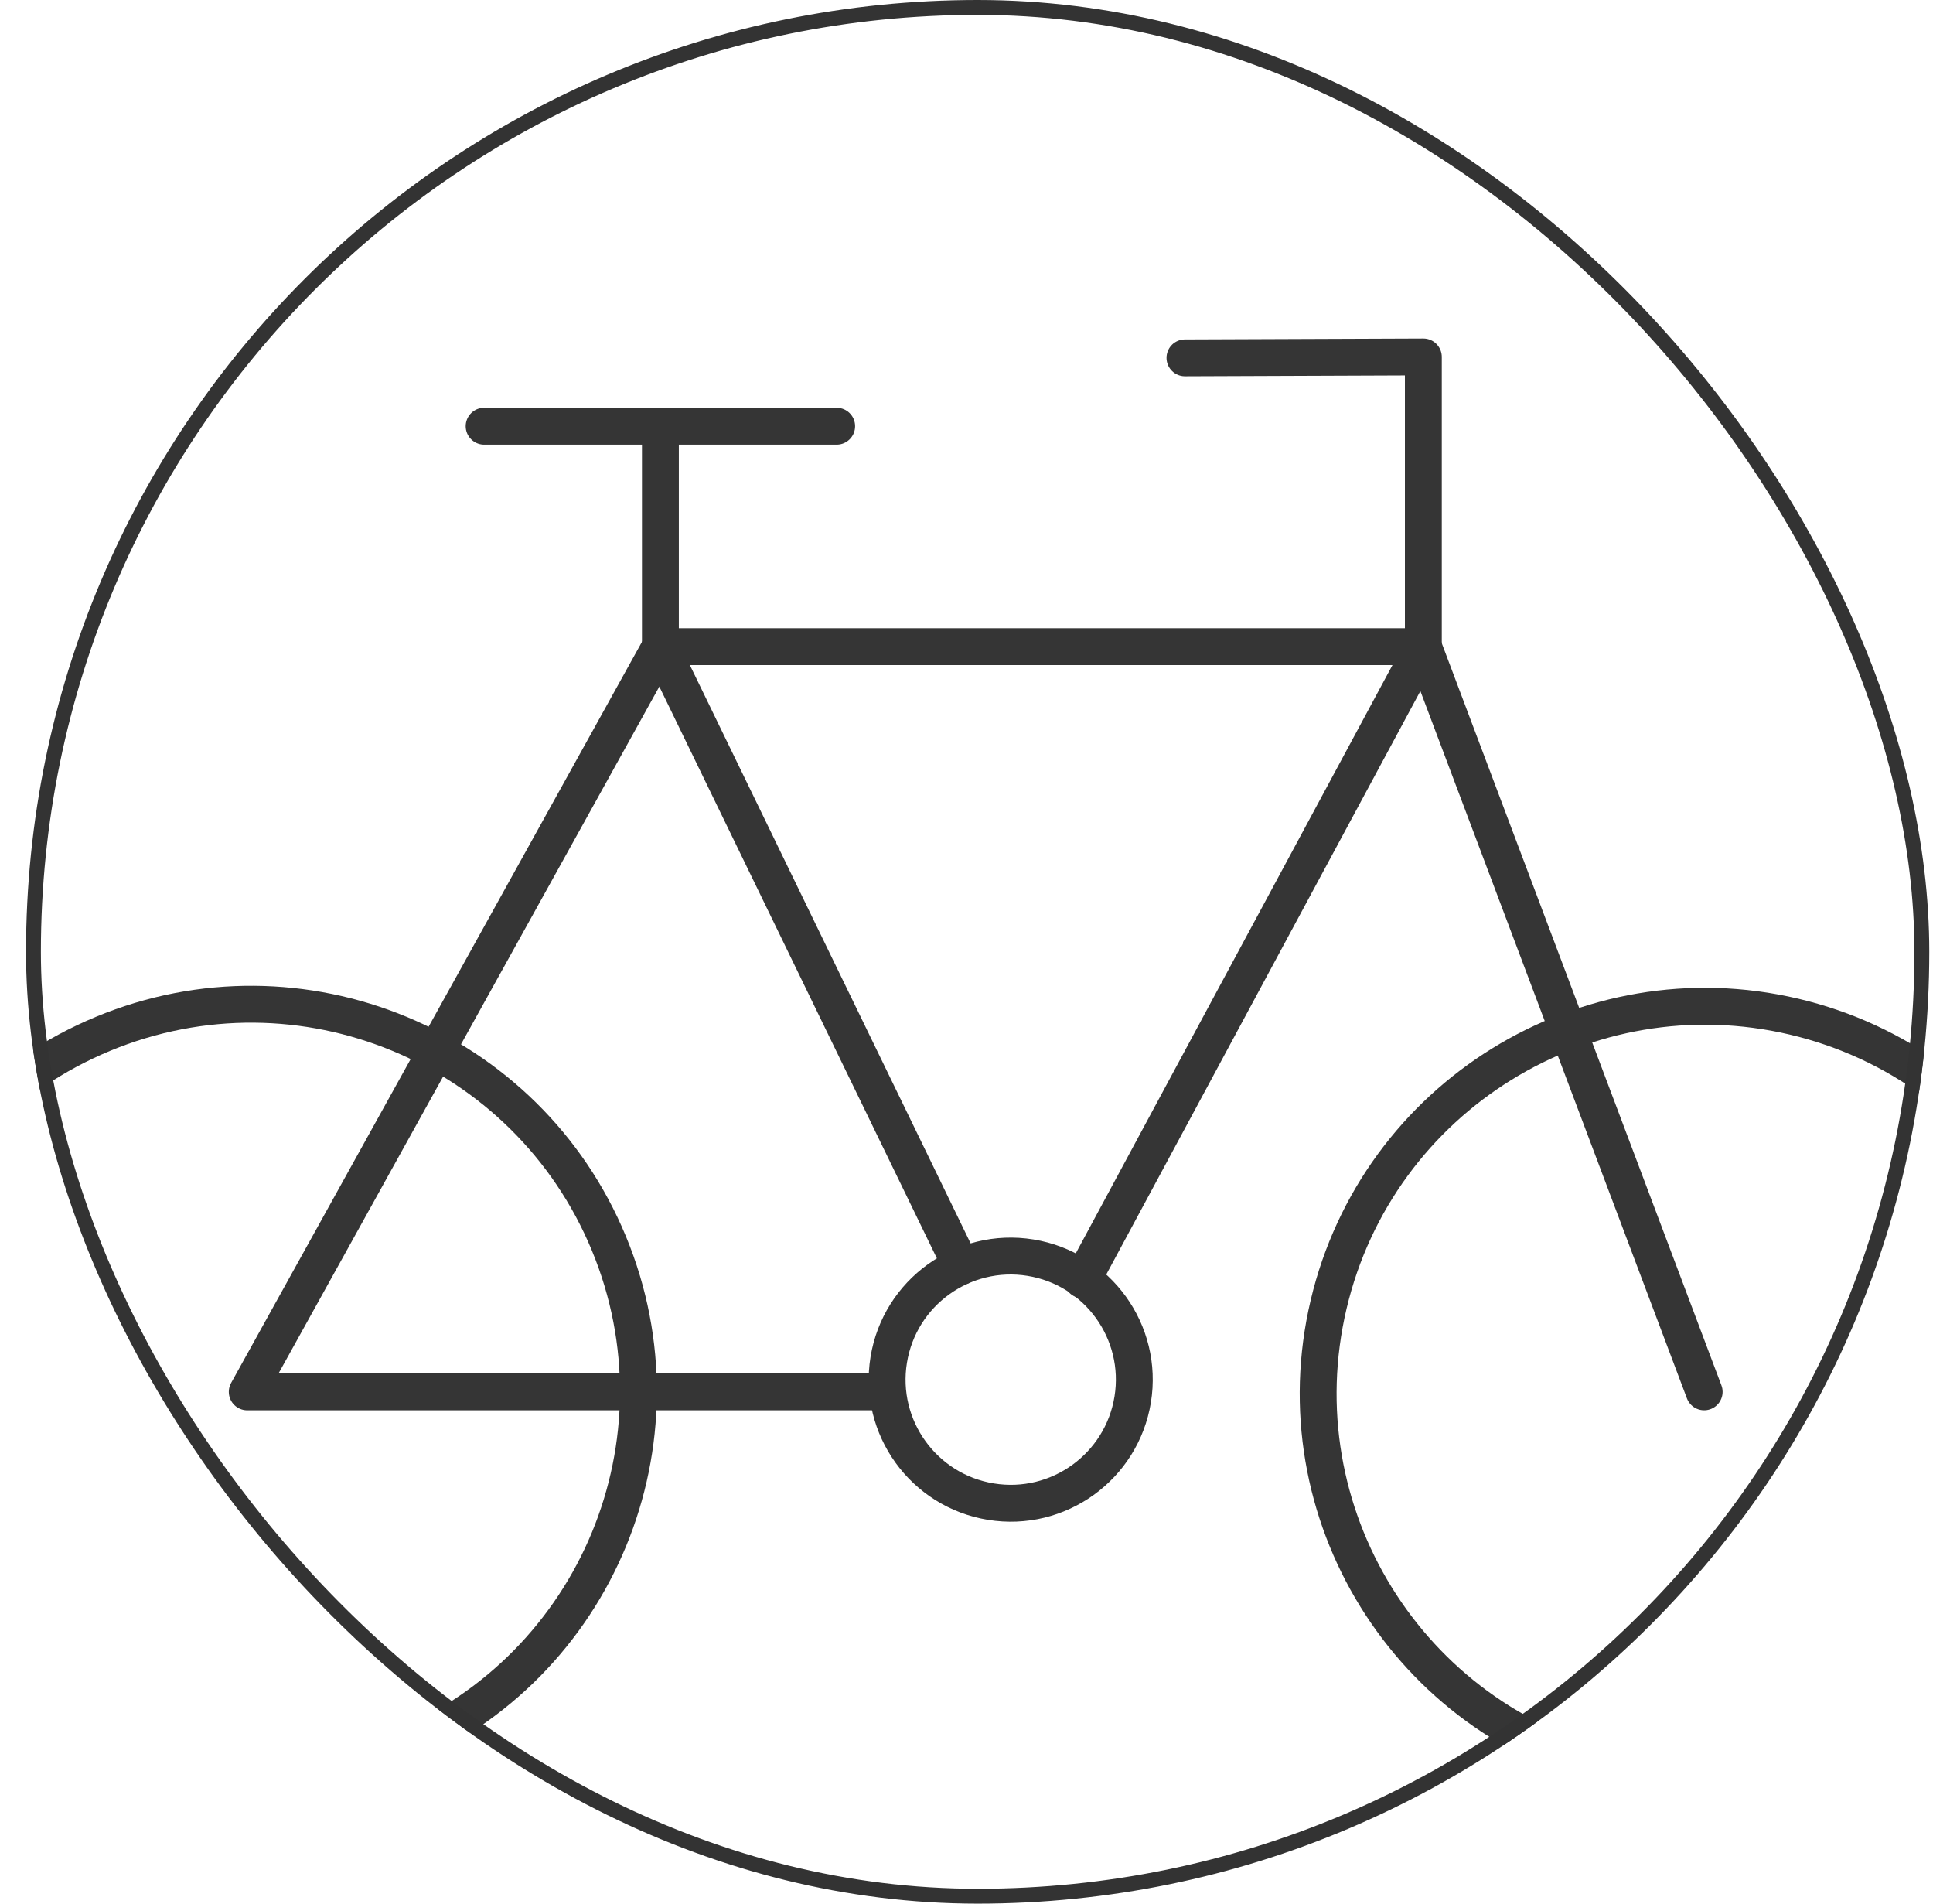 <svg xmlns="http://www.w3.org/2000/svg" width="65" height="64" viewBox="0 0 65 64" fill="none"><g clip-path="url(#clip0_200_2324)"><path d="M13.43 58.806C20.071 56.056 23.225 48.441 20.474 41.8C17.723 35.159 10.109 32.005 3.468 34.756C-3.174 37.507 -6.327 45.121 -3.576 51.762C-0.825 58.404 6.789 61.557 13.43 58.806Z" stroke="#353535" stroke-width="1.24" stroke-miterlimit="10" stroke-linecap="round" stroke-linejoin="round"></path><path d="M70.01 49.839C71.661 42.843 67.329 35.833 60.334 34.181C53.338 32.529 46.328 36.861 44.676 43.857C43.024 50.853 47.356 57.863 54.352 59.515C61.347 61.167 68.358 56.835 70.01 49.839Z" stroke="#353535" stroke-width="1.24" stroke-miterlimit="10" stroke-linecap="round" stroke-linejoin="round"></path><path d="M16.28 14.329H28.134" stroke="#353535" stroke-width="1.24" stroke-miterlimit="10" stroke-linecap="round" stroke-linejoin="round"></path><path d="M47.862 21.739L57.305 46.793" stroke="#353535" stroke-width="1.24" stroke-miterlimit="10" stroke-linecap="round" stroke-linejoin="round"></path><path d="M36.4 43.026L47.862 21.74H22.207L8.314 46.794H29.832" stroke="#353535" stroke-width="1.24" stroke-miterlimit="10" stroke-linecap="round" stroke-linejoin="round"></path><path d="M22.207 21.739V14.329" stroke="#353535" stroke-width="1.24" stroke-miterlimit="10" stroke-linecap="round" stroke-linejoin="round"></path><path d="M47.862 21.739V12L39.846 12.031" stroke="#353535" stroke-width="1.24" stroke-miterlimit="10" stroke-linecap="round" stroke-linejoin="round"></path><path d="M32.324 42.573L22.208 21.74" stroke="#353535" stroke-width="1.24" stroke-miterlimit="10" stroke-linecap="round" stroke-linejoin="round"></path><path d="M38.089 47.049C38.456 44.784 36.918 42.65 34.653 42.282C32.387 41.915 30.253 43.453 29.885 45.718C29.518 47.983 31.056 50.117 33.322 50.485C35.587 50.853 37.721 49.315 38.089 47.049Z" stroke="#353535" stroke-width="1.24" stroke-miterlimit="10" stroke-linecap="round" stroke-linejoin="round"></path></g><rect x="1.125" y="0.25" width="63.5" height="63.5" rx="31.75" stroke="#333333" stroke-width="0.5"></rect><defs><clipPath id="clip0_200_2324"><rect x="0.875" width="64" height="64" rx="32" fill="white"></rect></clipPath></defs></svg>